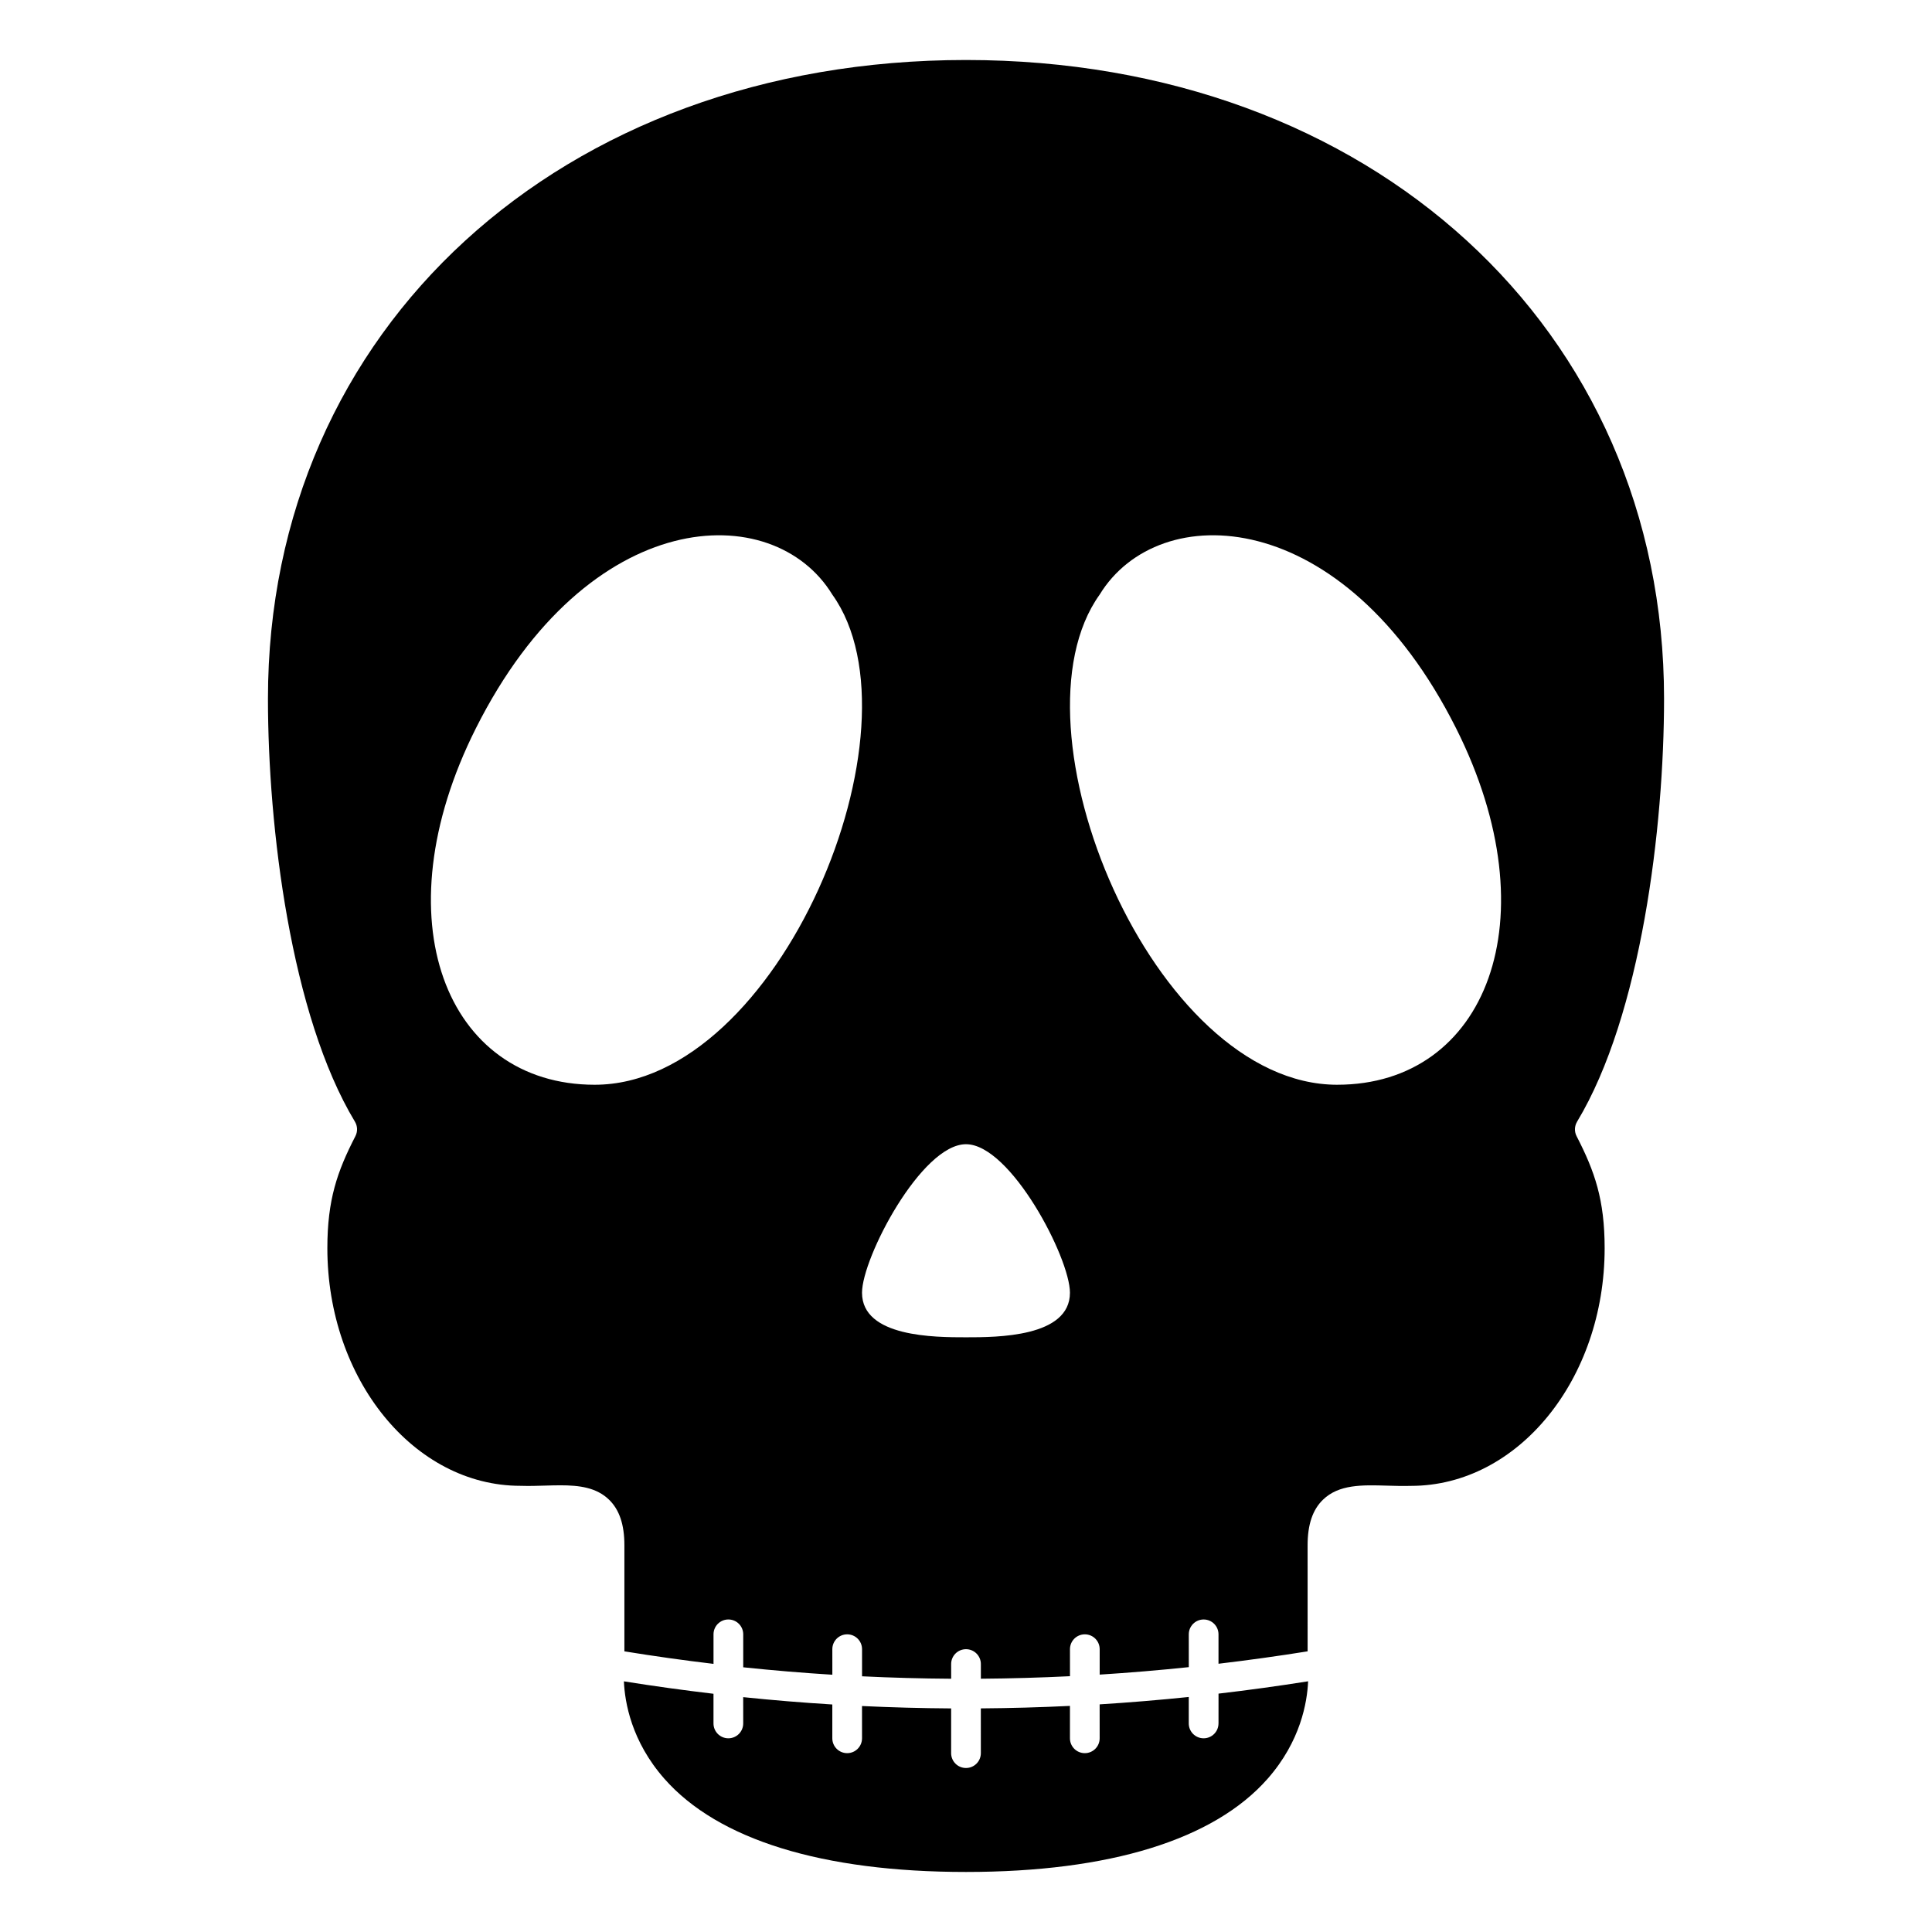 <?xml version="1.0" encoding="UTF-8"?>
<!-- Uploaded to: SVG Repo, www.svgrepo.com, Generator: SVG Repo Mixer Tools -->
<svg fill="#000000" width="800px" height="800px" version="1.1" viewBox="144 144 512 512" xmlns="http://www.w3.org/2000/svg">
 <g>
  <path d="m466.91 600.73c0 2.176-1.758 3.938-3.938 3.938-2.176 0-3.938-1.758-3.938-3.938v-7.012c-7.871 0.812-15.742 1.465-23.617 1.957l0.004 8.992c0 2.176-1.758 3.938-3.938 3.938-2.176 0-3.938-1.758-3.938-3.938v-8.586c-7.875 0.383-15.746 0.602-23.617 0.66l0.004 11.859c0 2.176-1.758 3.938-3.938 3.938-2.176 0-3.938-1.758-3.938-3.938v-11.852c-7.879-0.051-15.75-0.262-23.617-0.633l0.004 8.551c0 2.176-1.758 3.938-3.938 3.938-2.176 0-3.938-1.758-3.938-3.938v-8.961c-7.883-0.484-15.762-1.133-23.617-1.945l0.004 6.969c0 2.176-1.758 3.938-3.938 3.938-2.176 0-3.938-1.758-3.938-3.938v-7.863c-7.93-0.934-15.848-2.031-23.742-3.293 0.234 5.531 1.984 15.879 10.727 25.812 14.223 16.16 41.863 24.703 79.934 24.703s65.707-8.547 79.934-24.707c8.746-9.934 10.488-20.285 10.727-25.82-7.906 1.25-15.824 2.344-23.742 3.266l-0.004 7.902z"/>
  <path d="m561.94 441.26c17.012-28.238 23.051-78.047 23.051-112.11 0-98.07-77.805-169.25-184.99-169.25-107.19 0.004-184.99 71.184-184.99 169.25 0 34.066 6.039 83.871 23.051 112.11 0.703 1.168 0.75 2.617 0.125 3.832-4.82 9.359-7.434 16.863-7.434 29.688 0 34.723 22.953 62.977 51.168 62.977 2.301 0.074 4.438 0.008 6.484-0.055 1.387-0.039 2.75-0.082 4.086-0.082 5.004 0 9.578 0.57 12.918 3.82 2.734 2.656 4.062 6.598 4.062 12.062v28.121c7.852 1.273 15.723 2.383 23.617 3.32v-7.828c0-2.176 1.758-3.938 3.938-3.938 2.176 0 3.938 1.758 3.938 3.938v8.734c7.856 0.824 15.73 1.48 23.617 1.973l-0.004-6.769c0-2.176 1.758-3.938 3.938-3.938 2.176 0 3.938 1.758 3.938 3.938v7.184c7.863 0.379 15.734 0.594 23.617 0.645l-0.004-3.891c0-2.176 1.758-3.938 3.938-3.938 2.176 0 3.938 1.758 3.938 3.938v3.887c7.867-0.059 15.738-0.285 23.617-0.668l-0.004-7.156c0-2.176 1.758-3.938 3.938-3.938 2.176 0 3.938 1.758 3.938 3.938v6.734c7.871-0.496 15.742-1.156 23.617-1.98l-0.004-8.691c0-2.176 1.758-3.938 3.938-3.938 2.176 0 3.938 1.758 3.938 3.938v7.793c7.875-0.934 15.746-2.031 23.617-3.289l-0.004-28.117c0-5.465 1.332-9.406 4.062-12.055 4.234-4.117 10.426-3.93 17.004-3.738 2.047 0.062 4.18 0.121 6.352 0.059 28.348-0.012 51.301-28.262 51.301-62.988 0-12.828-2.613-20.328-7.434-29.684-0.625-1.215-0.574-2.664 0.129-3.836zm-260.34-9.789c-39.367-0.008-56.949-43.789-31.488-94.465 29.824-59.355 78.789-61.074 94.465-35.426 25.219 35.18-14.082 129.9-62.977 129.89zm98.395 66.926c-8.141 0-27.551 0-27.551-11.809 0-9.266 15.742-39.359 27.551-39.359s27.551 30.094 27.551 39.359c0 11.809-19.414 11.809-27.551 11.809zm98.398-66.926c-48.895 0.012-88.191-94.707-62.977-129.89 15.676-25.652 64.641-23.93 94.465 35.426 25.461 50.672 7.879 94.453-31.488 94.461z"/>
 </g>
</svg>